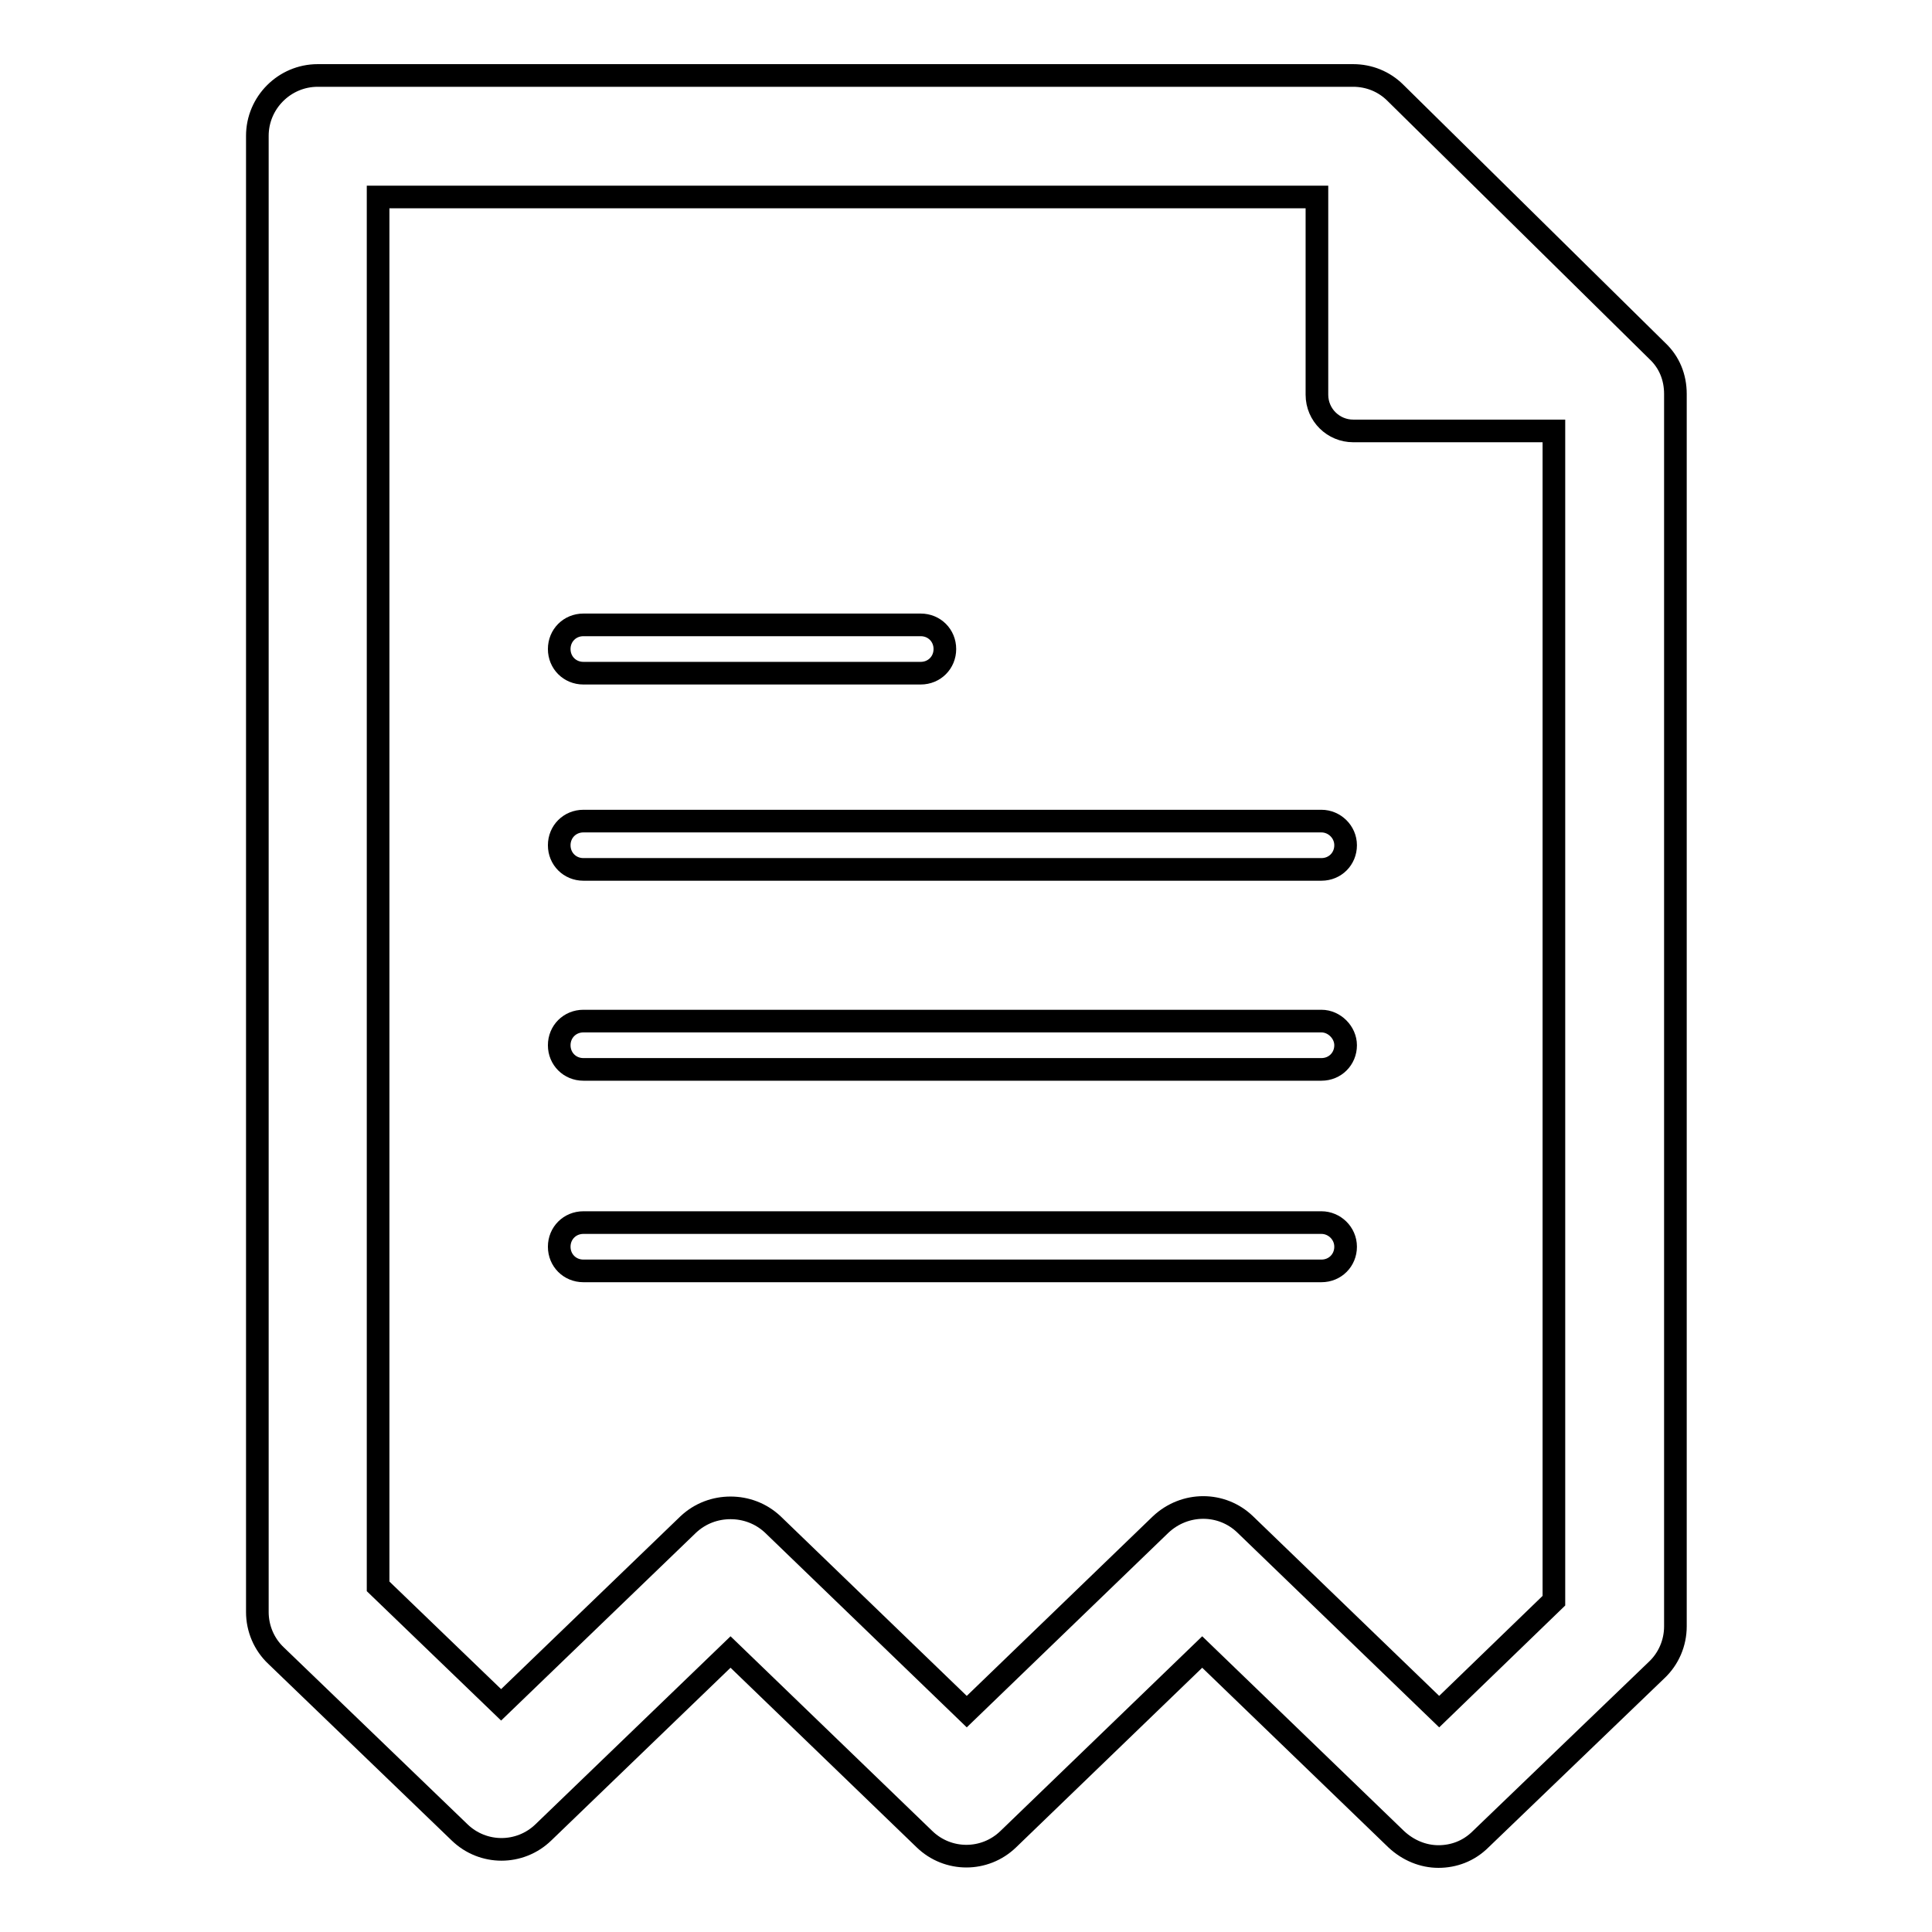 <?xml version="1.0" encoding="utf-8"?>
<!-- Svg Vector Icons : http://www.onlinewebfonts.com/icon -->
<!DOCTYPE svg PUBLIC "-//W3C//DTD SVG 1.1//EN" "http://www.w3.org/Graphics/SVG/1.1/DTD/svg11.dtd">
<svg version="1.1" xmlns="http://www.w3.org/2000/svg" xmlns:xlink="http://www.w3.org/1999/xlink" x="0px" y="0px" viewBox="0 0 256 256" enable-background="new 0 0 256 256" xml:space="preserve">
<g><g><path stroke-width="3" fill-opacity="0" stroke="#000000"  d="M175.1,162H77.3c-1.8,0-3.2,1.4-3.2,3.2c0,1.8,1.4,3.2,3.2,3.2h97.8c1.8,0,3.2-1.4,3.2-3.2C178.3,163.4,176.8,162,175.1,162L175.1,162z M175.1,135.3H77.3c-1.8,0-3.2,1.4-3.2,3.2c0,1.8,1.4,3.2,3.2,3.2h97.8c1.8,0,3.2-1.4,3.2-3.2C178.3,136.8,176.8,135.3,175.1,135.3L175.1,135.3z M175.1,108.8H77.3c-1.8,0-3.2,1.4-3.2,3.2s1.4,3.2,3.2,3.2h97.8c1.8,0,3.2-1.4,3.2-3.2C178.3,110.2,176.8,108.8,175.1,108.8L175.1,108.8z M77.3,89.2H122c1.8,0,3.2-1.4,3.2-3.2c0-1.8-1.4-3.2-3.2-3.2H77.3c-1.8,0-3.2,1.4-3.2,3.2C74.1,87.8,75.5,89.2,77.3,89.2L77.3,89.2z M219.6,46.5l-34.7-34.2c-1.5-1.5-3.5-2.3-5.6-2.3H42.1c-4.4,0-8,3.6-8,8v195.6c0,2.2,0.9,4.3,2.5,5.8l24.3,23.4c3.1,3,8,3,11.1,0l24.8-23.9l25.7,24.8c3.1,3,8,3,11.1,0l25.7-24.8l25.7,24.8c1.6,1.5,3.6,2.3,5.6,2.3s4-0.7,5.6-2.3l23.3-22.4c1.6-1.5,2.5-3.6,2.5-5.8V52.2C222,50,221.2,48,219.6,46.5L219.6,46.5z M190.7,226.8L165,202c-3.1-3-8-3-11.2,0l-25.7,24.8L102.4,202c-1.6-1.5-3.6-2.2-5.6-2.2s-4,0.7-5.6,2.2l-24.8,23.9l-16.3-15.7V26.1h124.4v26.2c0,2.7,2.2,4.8,4.8,4.8h26.6v155L190.7,226.8L190.7,226.8z"/></g></g>
</svg>